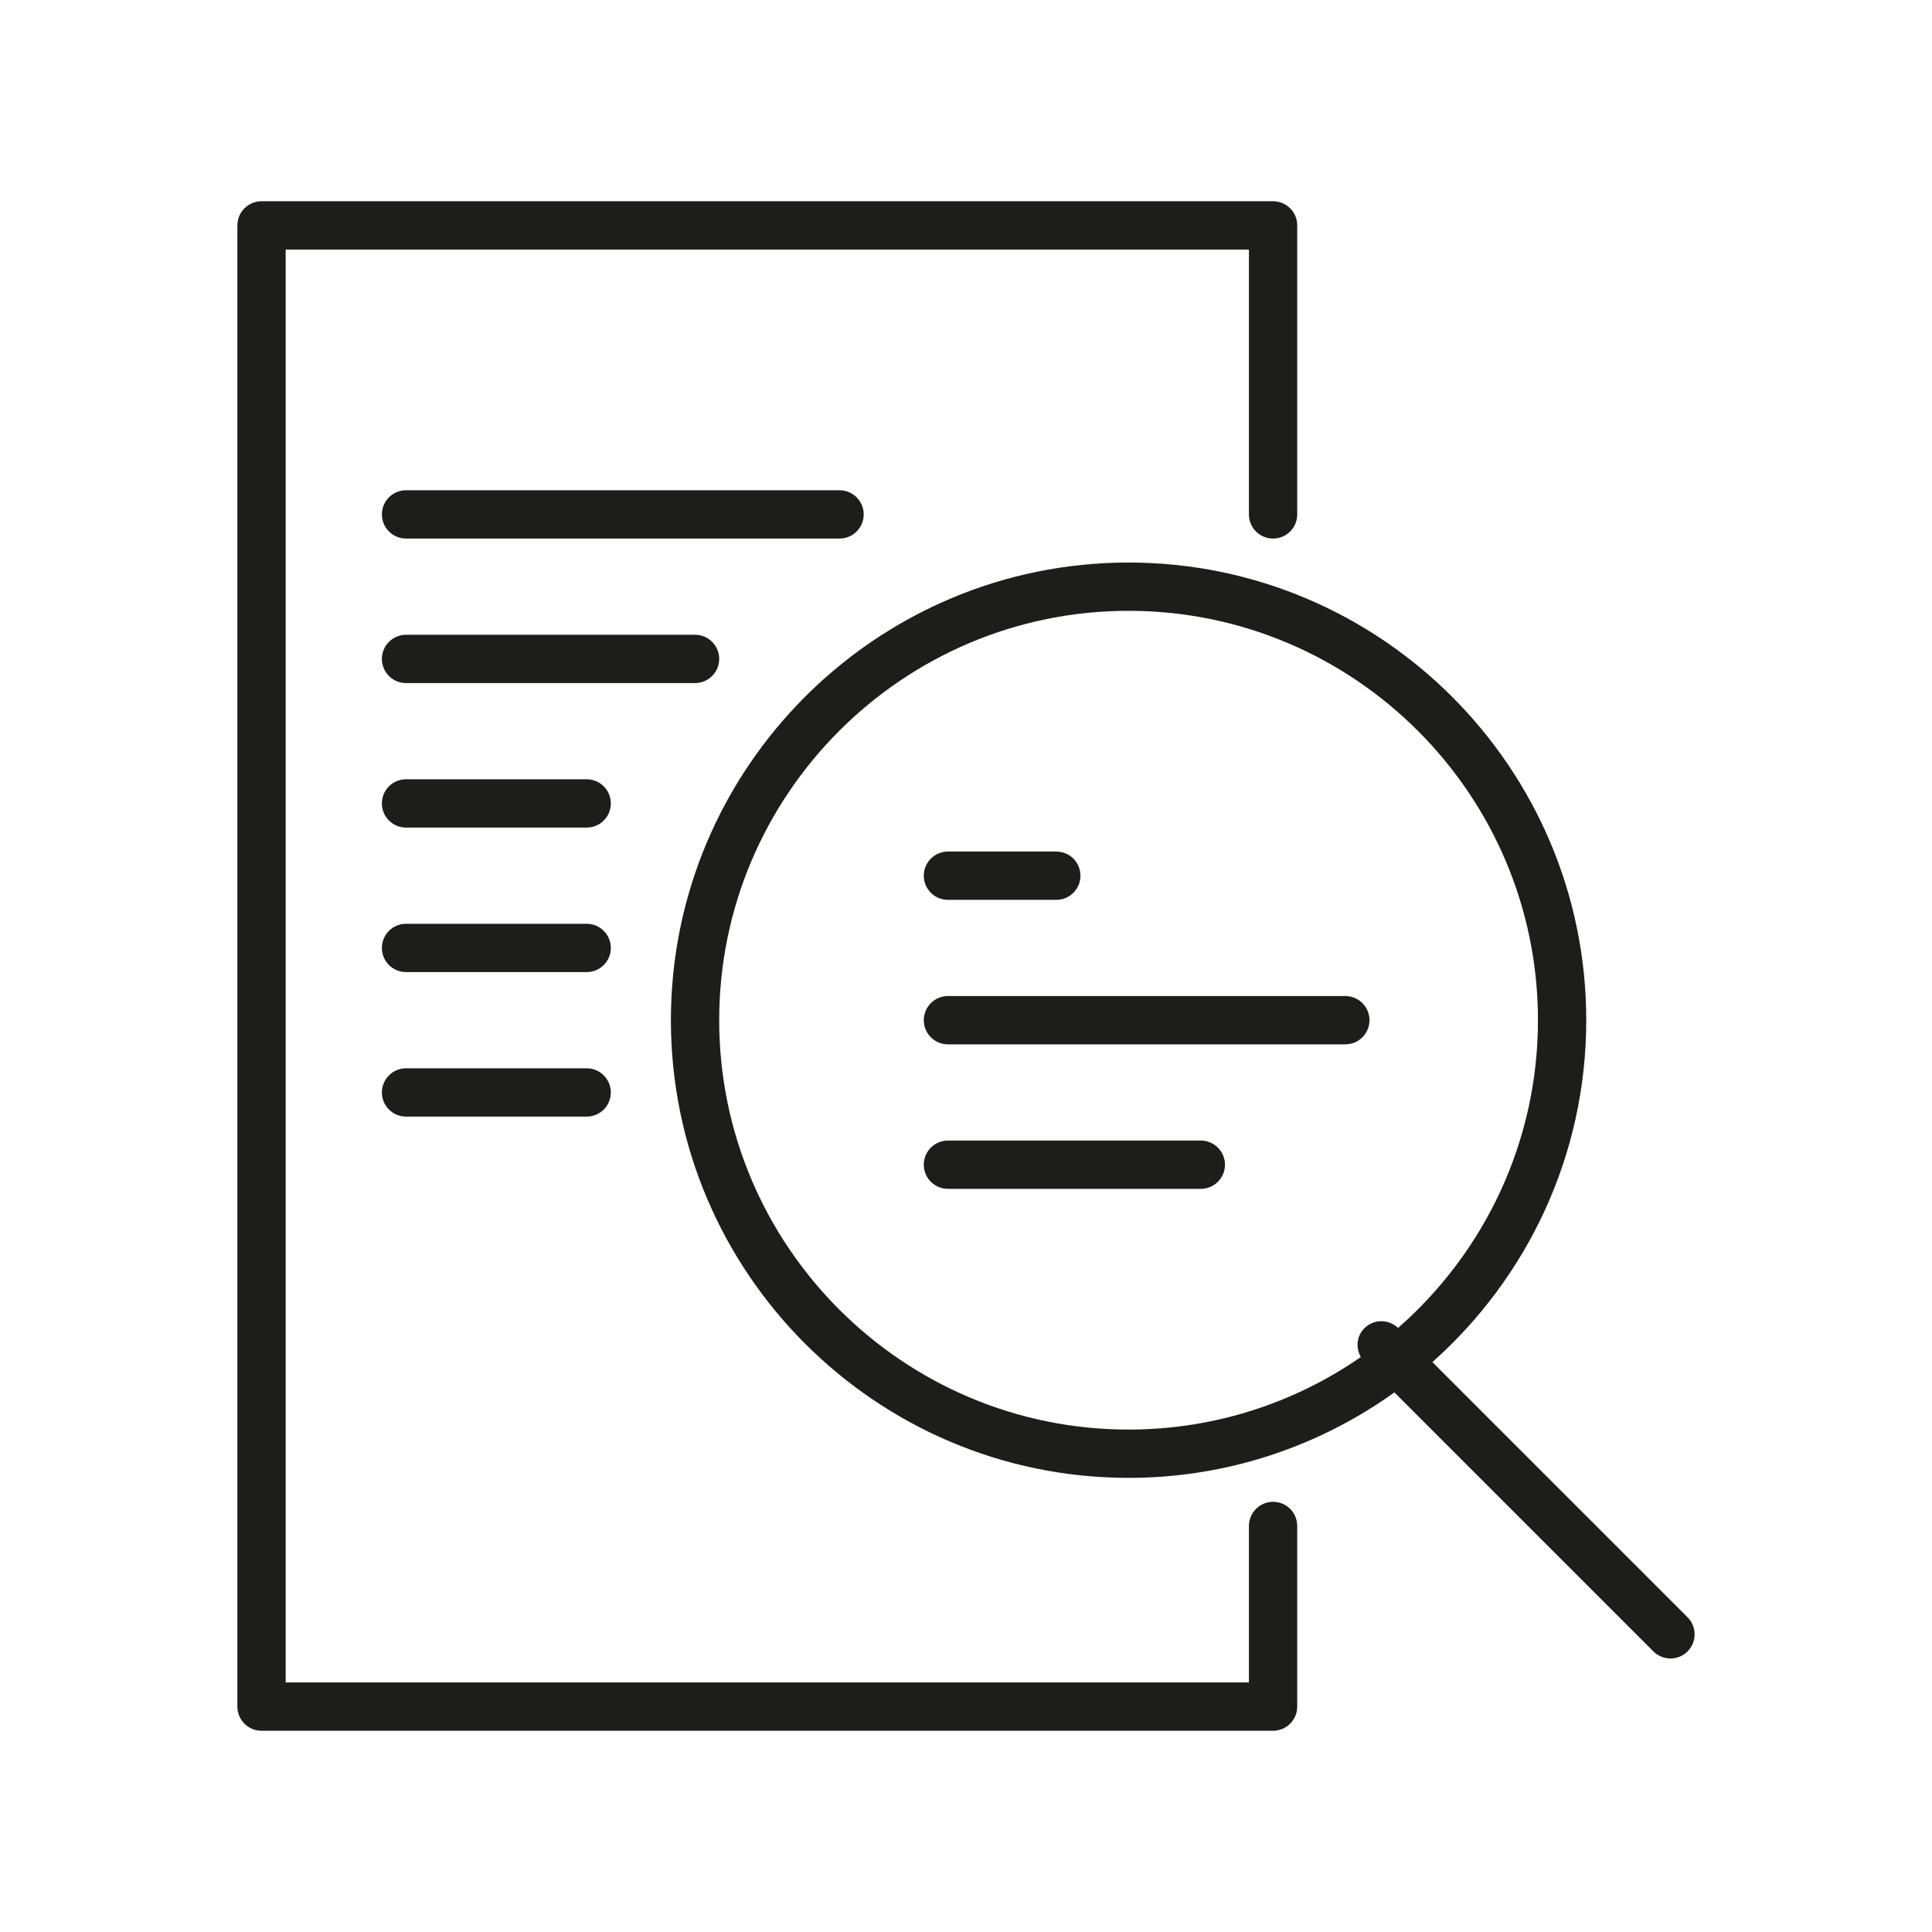 <?xml version="1.0" encoding="utf-8"?>
<!-- Generator: Adobe Illustrator 15.0.2, SVG Export Plug-In . SVG Version: 6.00 Build 0)  -->
<!DOCTYPE svg PUBLIC "-//W3C//DTD SVG 1.1//EN" "http://www.w3.org/Graphics/SVG/1.1/DTD/svg11.dtd">
<svg version="1.1" id="Livello_1" xmlns="http://www.w3.org/2000/svg" xmlns:xlink="http://www.w3.org/1999/xlink" x="0px" y="0px"
	 width="120px" height="120px" viewBox="0 0 120 120" enable-background="new 0 0 120 120" xml:space="preserve">
<g>
	<path fill="#1D1D1B" d="M79.073,93.28c-0.828,0-1.5,0.672-1.5,1.5v9.72H17.744v-89h59.829v16.451c0,0.829,0.672,1.5,1.5,1.5
		s1.5-0.671,1.5-1.5V14c0-0.829-0.672-1.5-1.5-1.5H16.244c-0.829,0-1.5,0.671-1.5,1.5v92c0,0.828,0.671,1.5,1.5,1.5h62.829
		c0.828,0,1.5-0.672,1.5-1.5V94.78C80.573,93.952,79.901,93.28,79.073,93.28z"/>
	<path fill="#1D1D1B" d="M104.816,100.451L88.968,84.603c5.857-5.211,9.557-12.798,9.557-21.236
		c0-15.675-12.752-28.427-28.427-28.427S41.671,47.691,41.671,63.366s12.752,28.427,28.427,28.427
		c6.154,0,11.853-1.972,16.511-5.308l16.087,16.087c0.293,0.293,0.677,0.439,1.061,0.439s0.768-0.146,1.061-0.439
		C105.402,101.986,105.402,101.037,104.816,100.451z M44.671,63.366c0-14.021,11.406-25.427,25.427-25.427
		s25.427,11.406,25.427,25.427c0,7.613-3.368,14.451-8.688,19.115c-0.587-0.562-1.515-0.56-2.093,0.019
		c-0.488,0.488-0.545,1.217-0.221,1.789c-4.102,2.837-9.072,4.504-14.426,4.504C56.077,88.793,44.671,77.387,44.671,63.366z"/>
	<path fill="#1D1D1B" d="M53.646,31.951c0-0.829-0.671-1.5-1.5-1.5H25.22c-0.829,0-1.5,0.671-1.5,1.5s0.671,1.5,1.5,1.5h26.927
		C52.975,33.451,53.646,32.78,53.646,31.951z"/>
	<path fill="#1D1D1B" d="M44.671,40.927c0-0.829-0.671-1.5-1.5-1.5H25.22c-0.829,0-1.5,0.671-1.5,1.5s0.671,1.5,1.5,1.5h17.951
		C44,42.427,44.671,41.755,44.671,40.927z"/>
	<path fill="#1D1D1B" d="M36.439,48.402H25.22c-0.829,0-1.5,0.671-1.5,1.5s0.671,1.5,1.5,1.5h11.22c0.829,0,1.5-0.671,1.5-1.5
		S37.268,48.402,36.439,48.402z"/>
	<path fill="#1D1D1B" d="M36.439,57.378H25.22c-0.829,0-1.5,0.671-1.5,1.5s0.671,1.5,1.5,1.5h11.22c0.829,0,1.5-0.671,1.5-1.5
		S37.268,57.378,36.439,57.378z"/>
	<path fill="#1D1D1B" d="M36.439,66.354H25.22c-0.829,0-1.5,0.672-1.5,1.5s0.671,1.5,1.5,1.5h11.22c0.829,0,1.5-0.672,1.5-1.5
		S37.268,66.354,36.439,66.354z"/>
	<path fill="#1D1D1B" d="M58.878,55.891h6.731c0.828,0,1.5-0.671,1.5-1.5s-0.672-1.5-1.5-1.5h-6.731c-0.829,0-1.5,0.671-1.5,1.5
		S58.049,55.891,58.878,55.891z"/>
	<path fill="#1D1D1B" d="M85.061,63.366c0-0.828-0.672-1.5-1.5-1.5H58.878c-0.829,0-1.5,0.672-1.5,1.5s0.671,1.5,1.5,1.5h24.683
		C84.389,64.866,85.061,64.194,85.061,63.366z"/>
	<path fill="#1D1D1B" d="M74.585,70.842H58.878c-0.829,0-1.5,0.672-1.5,1.5s0.671,1.5,1.5,1.5h15.707c0.828,0,1.5-0.672,1.5-1.5
		S75.413,70.842,74.585,70.842z"/>
</g>
</svg>
